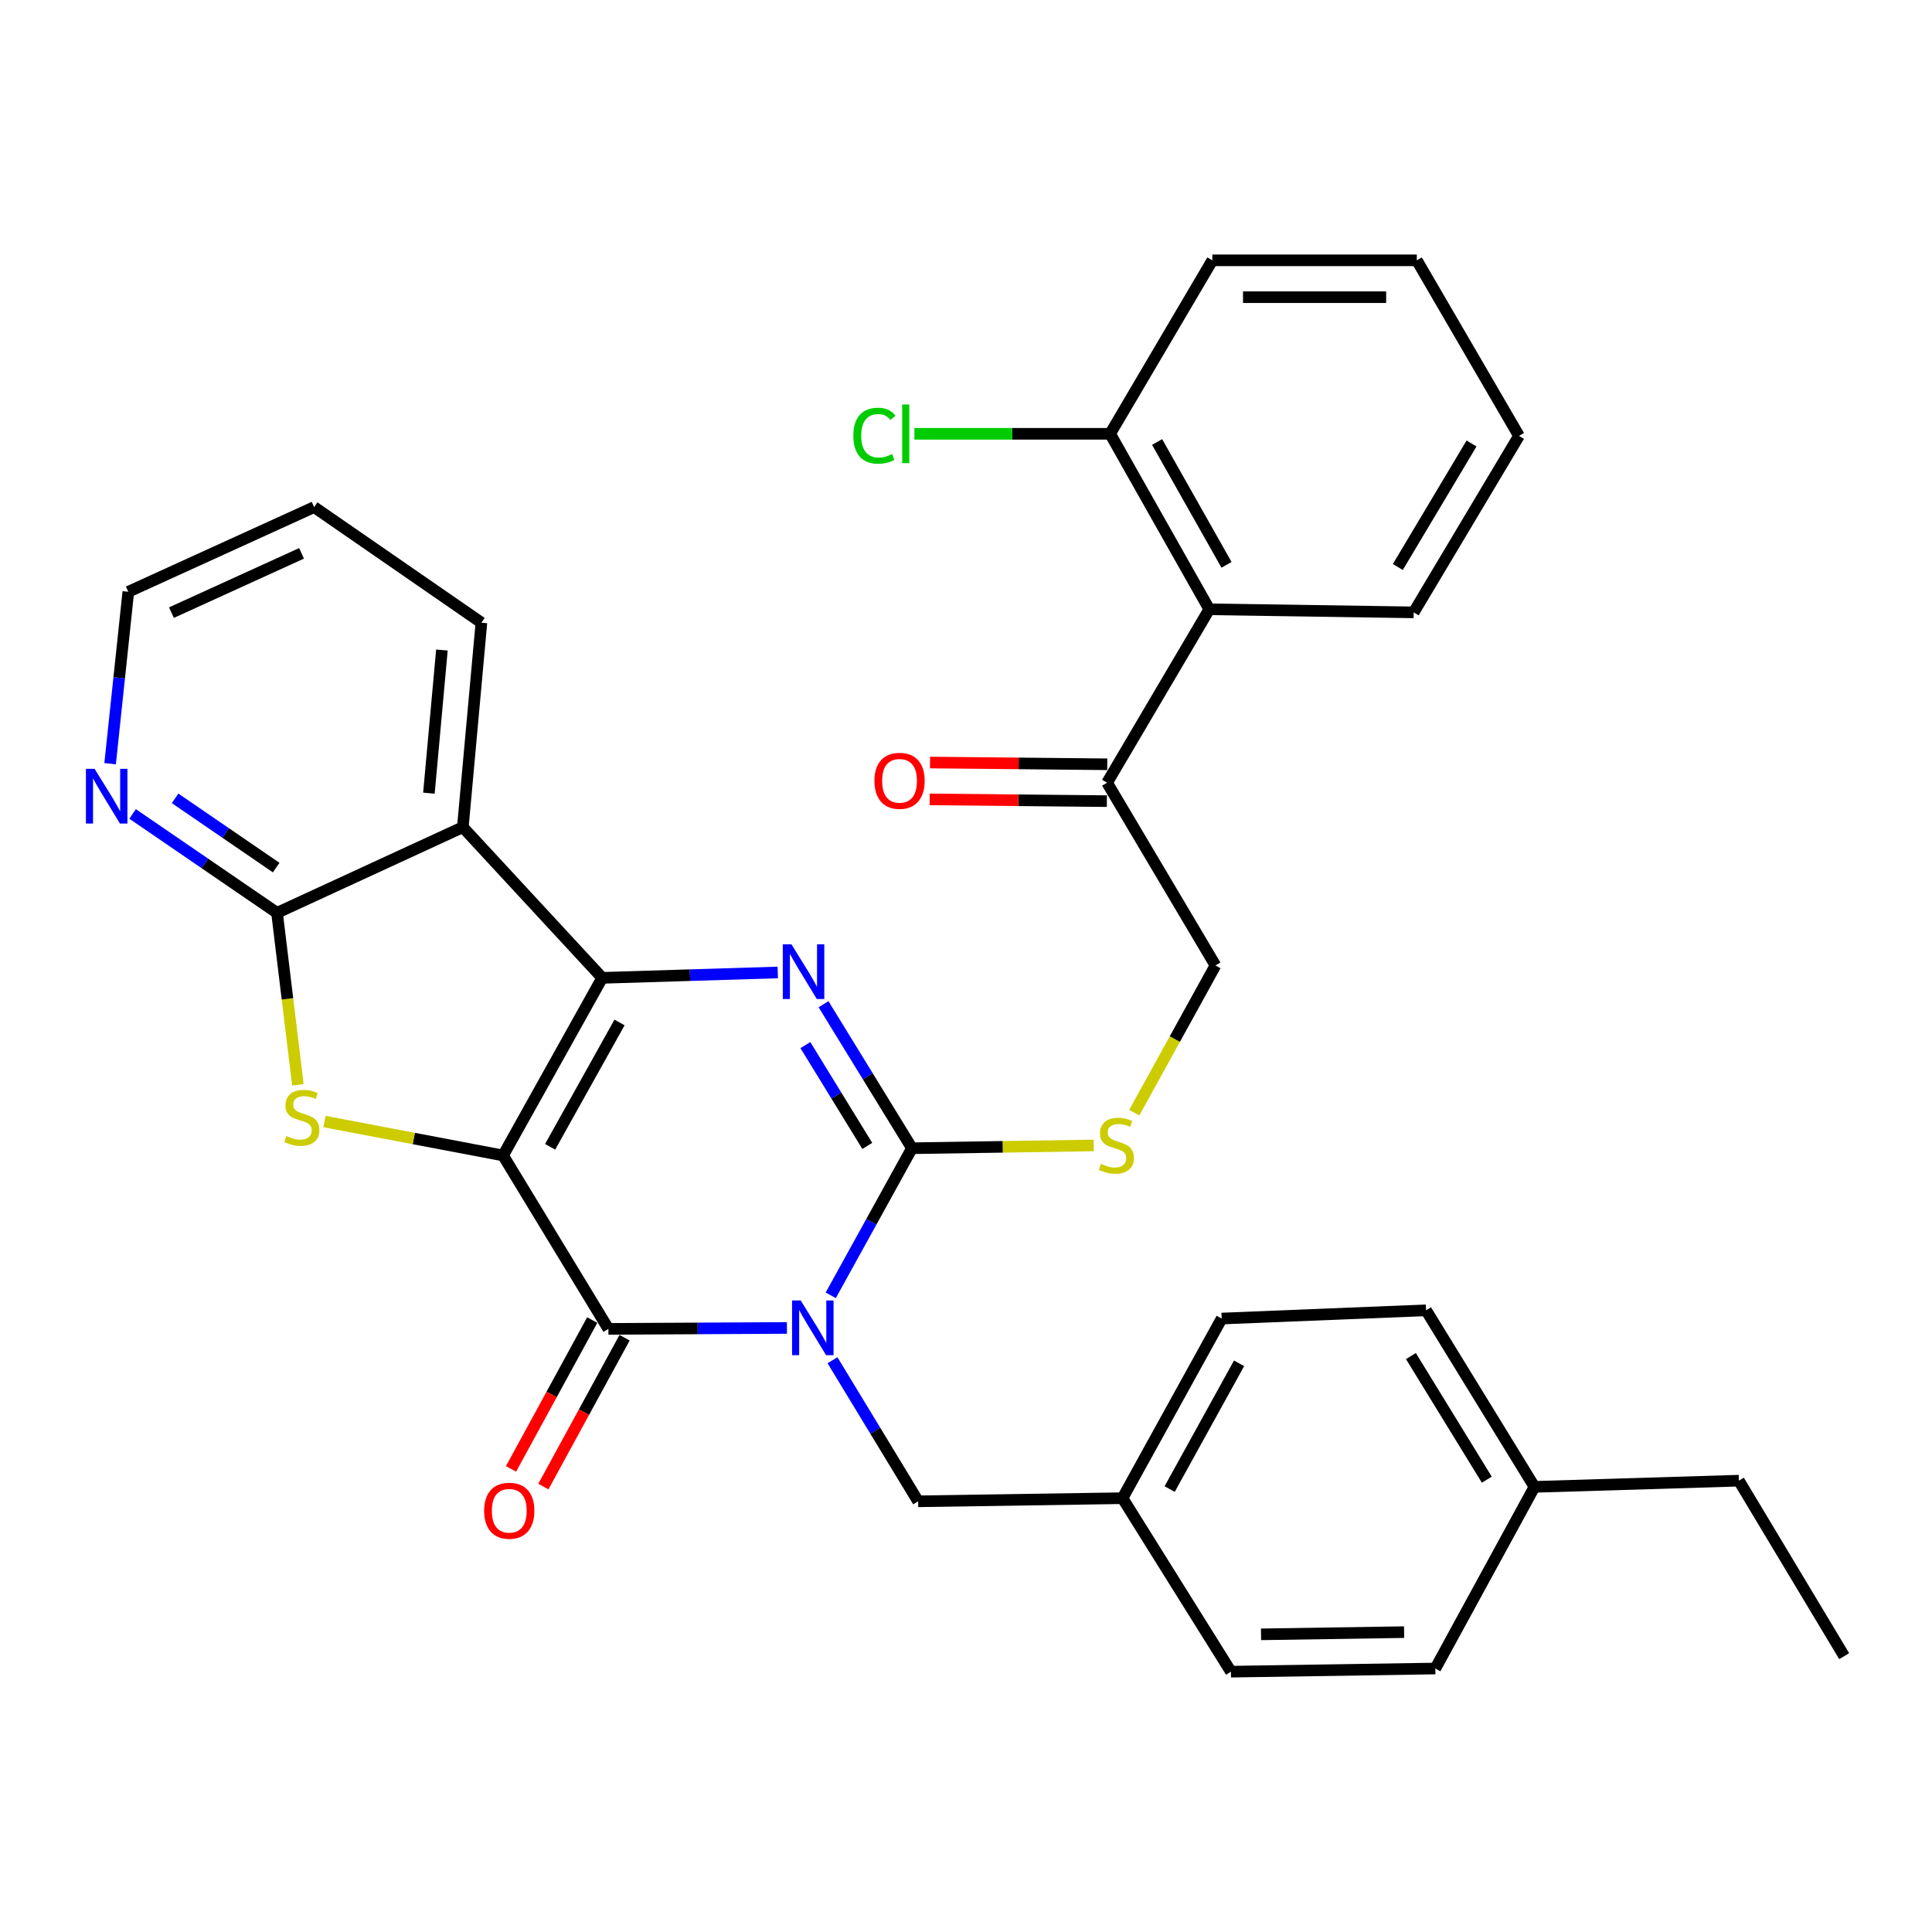 <?xml version='1.0' encoding='iso-8859-1'?>
<svg version='1.1' baseProfile='full'
              xmlns='http://www.w3.org/2000/svg'
                      xmlns:rdkit='http://www.rdkit.org/xml'
                      xmlns:xlink='http://www.w3.org/1999/xlink'
                  xml:space='preserve'
width='1000px' height='1000px' viewBox='0 0 1000 1000'>
<!-- END OF HEADER -->
<rect style='opacity:1.0;fill:#FFFFFF;stroke:none' width='1000' height='1000' x='0' y='0'> </rect>
<path class='bond-1' d='M 260.391,598.072 L 311.706,506.137' style='fill:none;fill-rule:evenodd;stroke:#000000;stroke-width:6px;stroke-linecap:butt;stroke-linejoin:miter;stroke-opacity:1' />
<path class='bond-1' d='M 284.749,593.581 L 320.669,529.227' style='fill:none;fill-rule:evenodd;stroke:#000000;stroke-width:6px;stroke-linecap:butt;stroke-linejoin:miter;stroke-opacity:1' />
<path class='bond-2' d='M 260.391,598.072 L 314.907,687.833' style='fill:none;fill-rule:evenodd;stroke:#000000;stroke-width:6px;stroke-linecap:butt;stroke-linejoin:miter;stroke-opacity:1' />
<path class='bond-5' d='M 260.391,598.072 L 214.173,589.291' style='fill:none;fill-rule:evenodd;stroke:#000000;stroke-width:6px;stroke-linecap:butt;stroke-linejoin:miter;stroke-opacity:1' />
<path class='bond-5' d='M 214.173,589.291 L 167.956,580.51' style='fill:none;fill-rule:evenodd;stroke:#CCCC00;stroke-width:6px;stroke-linecap:butt;stroke-linejoin:miter;stroke-opacity:1' />
<path class='bond-0' d='M 407.321,687.342 L 361.114,687.587' style='fill:none;fill-rule:evenodd;stroke:#0000FF;stroke-width:6px;stroke-linecap:butt;stroke-linejoin:miter;stroke-opacity:1' />
<path class='bond-0' d='M 361.114,687.587 L 314.907,687.833' style='fill:none;fill-rule:evenodd;stroke:#000000;stroke-width:6px;stroke-linecap:butt;stroke-linejoin:miter;stroke-opacity:1' />
<path class='bond-3' d='M 429.991,670.456 L 451.011,632.388' style='fill:none;fill-rule:evenodd;stroke:#0000FF;stroke-width:6px;stroke-linecap:butt;stroke-linejoin:miter;stroke-opacity:1' />
<path class='bond-3' d='M 451.011,632.388 L 472.032,594.319' style='fill:none;fill-rule:evenodd;stroke:#000000;stroke-width:6px;stroke-linecap:butt;stroke-linejoin:miter;stroke-opacity:1' />
<path class='bond-10' d='M 430.897,704.057 L 453.06,740.566' style='fill:none;fill-rule:evenodd;stroke:#0000FF;stroke-width:6px;stroke-linecap:butt;stroke-linejoin:miter;stroke-opacity:1' />
<path class='bond-10' d='M 453.06,740.566 L 475.222,777.074' style='fill:none;fill-rule:evenodd;stroke:#000000;stroke-width:6px;stroke-linecap:butt;stroke-linejoin:miter;stroke-opacity:1' />
<path class='bond-4' d='M 311.706,506.137 L 357.137,504.742' style='fill:none;fill-rule:evenodd;stroke:#000000;stroke-width:6px;stroke-linecap:butt;stroke-linejoin:miter;stroke-opacity:1' />
<path class='bond-4' d='M 357.137,504.742 L 402.569,503.346' style='fill:none;fill-rule:evenodd;stroke:#0000FF;stroke-width:6px;stroke-linecap:butt;stroke-linejoin:miter;stroke-opacity:1' />
<path class='bond-6' d='M 311.706,506.137 L 239.562,428.142' style='fill:none;fill-rule:evenodd;stroke:#000000;stroke-width:6px;stroke-linecap:butt;stroke-linejoin:miter;stroke-opacity:1' />
<path class='bond-13' d='M 306.533,683.263 L 285.513,721.786' style='fill:none;fill-rule:evenodd;stroke:#000000;stroke-width:6px;stroke-linecap:butt;stroke-linejoin:miter;stroke-opacity:1' />
<path class='bond-13' d='M 285.513,721.786 L 264.493,760.308' style='fill:none;fill-rule:evenodd;stroke:#FF0000;stroke-width:6px;stroke-linecap:butt;stroke-linejoin:miter;stroke-opacity:1' />
<path class='bond-13' d='M 323.282,692.402 L 302.262,730.925' style='fill:none;fill-rule:evenodd;stroke:#000000;stroke-width:6px;stroke-linecap:butt;stroke-linejoin:miter;stroke-opacity:1' />
<path class='bond-13' d='M 302.262,730.925 L 281.242,769.447' style='fill:none;fill-rule:evenodd;stroke:#FF0000;stroke-width:6px;stroke-linecap:butt;stroke-linejoin:miter;stroke-opacity:1' />
<path class='bond-8' d='M 472.032,594.319 L 519.069,593.598' style='fill:none;fill-rule:evenodd;stroke:#000000;stroke-width:6px;stroke-linecap:butt;stroke-linejoin:miter;stroke-opacity:1' />
<path class='bond-8' d='M 519.069,593.598 L 566.105,592.877' style='fill:none;fill-rule:evenodd;stroke:#CCCC00;stroke-width:6px;stroke-linecap:butt;stroke-linejoin:miter;stroke-opacity:1' />
<path class='bond-34' d='M 472.032,594.319 L 449.144,557.048' style='fill:none;fill-rule:evenodd;stroke:#000000;stroke-width:6px;stroke-linecap:butt;stroke-linejoin:miter;stroke-opacity:1' />
<path class='bond-34' d='M 449.144,557.048 L 426.257,519.777' style='fill:none;fill-rule:evenodd;stroke:#0000FF;stroke-width:6px;stroke-linecap:butt;stroke-linejoin:miter;stroke-opacity:1' />
<path class='bond-34' d='M 448.906,593.122 L 432.885,567.033' style='fill:none;fill-rule:evenodd;stroke:#000000;stroke-width:6px;stroke-linecap:butt;stroke-linejoin:miter;stroke-opacity:1' />
<path class='bond-34' d='M 432.885,567.033 L 416.864,540.943' style='fill:none;fill-rule:evenodd;stroke:#0000FF;stroke-width:6px;stroke-linecap:butt;stroke-linejoin:miter;stroke-opacity:1' />
<path class='bond-7' d='M 154.188,561.497 L 148.788,516.99' style='fill:none;fill-rule:evenodd;stroke:#CCCC00;stroke-width:6px;stroke-linecap:butt;stroke-linejoin:miter;stroke-opacity:1' />
<path class='bond-7' d='M 148.788,516.99 L 143.388,472.482' style='fill:none;fill-rule:evenodd;stroke:#000000;stroke-width:6px;stroke-linecap:butt;stroke-linejoin:miter;stroke-opacity:1' />
<path class='bond-19' d='M 239.562,428.142 L 249.177,322.301' style='fill:none;fill-rule:evenodd;stroke:#000000;stroke-width:6px;stroke-linecap:butt;stroke-linejoin:miter;stroke-opacity:1' />
<path class='bond-19' d='M 222.003,410.54 L 228.733,336.451' style='fill:none;fill-rule:evenodd;stroke:#000000;stroke-width:6px;stroke-linecap:butt;stroke-linejoin:miter;stroke-opacity:1' />
<path class='bond-33' d='M 239.562,428.142 L 143.388,472.482' style='fill:none;fill-rule:evenodd;stroke:#000000;stroke-width:6px;stroke-linecap:butt;stroke-linejoin:miter;stroke-opacity:1' />
<path class='bond-12' d='M 143.388,472.482 L 106.008,446.885' style='fill:none;fill-rule:evenodd;stroke:#000000;stroke-width:6px;stroke-linecap:butt;stroke-linejoin:miter;stroke-opacity:1' />
<path class='bond-12' d='M 106.008,446.885 L 68.629,421.288' style='fill:none;fill-rule:evenodd;stroke:#0000FF;stroke-width:6px;stroke-linecap:butt;stroke-linejoin:miter;stroke-opacity:1' />
<path class='bond-12' d='M 142.955,449.06 L 116.789,431.143' style='fill:none;fill-rule:evenodd;stroke:#000000;stroke-width:6px;stroke-linecap:butt;stroke-linejoin:miter;stroke-opacity:1' />
<path class='bond-12' d='M 116.789,431.143 L 90.623,413.225' style='fill:none;fill-rule:evenodd;stroke:#0000FF;stroke-width:6px;stroke-linecap:butt;stroke-linejoin:miter;stroke-opacity:1' />
<path class='bond-15' d='M 587.082,575.923 L 608.098,537.818' style='fill:none;fill-rule:evenodd;stroke:#CCCC00;stroke-width:6px;stroke-linecap:butt;stroke-linejoin:miter;stroke-opacity:1' />
<path class='bond-15' d='M 608.098,537.818 L 629.114,499.714' style='fill:none;fill-rule:evenodd;stroke:#000000;stroke-width:6px;stroke-linecap:butt;stroke-linejoin:miter;stroke-opacity:1' />
<path class='bond-9' d='M 625.923,315.369 L 573.018,405.13' style='fill:none;fill-rule:evenodd;stroke:#000000;stroke-width:6px;stroke-linecap:butt;stroke-linejoin:miter;stroke-opacity:1' />
<path class='bond-14' d='M 625.923,315.369 L 574.608,224.537' style='fill:none;fill-rule:evenodd;stroke:#000000;stroke-width:6px;stroke-linecap:butt;stroke-linejoin:miter;stroke-opacity:1' />
<path class='bond-14' d='M 634.838,292.359 L 598.918,228.777' style='fill:none;fill-rule:evenodd;stroke:#000000;stroke-width:6px;stroke-linecap:butt;stroke-linejoin:miter;stroke-opacity:1' />
<path class='bond-25' d='M 625.923,315.369 L 731.722,316.959' style='fill:none;fill-rule:evenodd;stroke:#000000;stroke-width:6px;stroke-linecap:butt;stroke-linejoin:miter;stroke-opacity:1' />
<path class='bond-17' d='M 475.222,777.074 L 581.011,775.463' style='fill:none;fill-rule:evenodd;stroke:#000000;stroke-width:6px;stroke-linecap:butt;stroke-linejoin:miter;stroke-opacity:1' />
<path class='bond-11' d='M 573.018,405.13 L 629.114,499.714' style='fill:none;fill-rule:evenodd;stroke:#000000;stroke-width:6px;stroke-linecap:butt;stroke-linejoin:miter;stroke-opacity:1' />
<path class='bond-16' d='M 573.112,395.59 L 527.25,395.137' style='fill:none;fill-rule:evenodd;stroke:#000000;stroke-width:6px;stroke-linecap:butt;stroke-linejoin:miter;stroke-opacity:1' />
<path class='bond-16' d='M 527.25,395.137 L 481.388,394.685' style='fill:none;fill-rule:evenodd;stroke:#FF0000;stroke-width:6px;stroke-linecap:butt;stroke-linejoin:miter;stroke-opacity:1' />
<path class='bond-16' d='M 572.924,414.669 L 527.062,414.217' style='fill:none;fill-rule:evenodd;stroke:#000000;stroke-width:6px;stroke-linecap:butt;stroke-linejoin:miter;stroke-opacity:1' />
<path class='bond-16' d='M 527.062,414.217 L 481.199,413.764' style='fill:none;fill-rule:evenodd;stroke:#FF0000;stroke-width:6px;stroke-linecap:butt;stroke-linejoin:miter;stroke-opacity:1' />
<path class='bond-26' d='M 56.997,395.285 L 61.704,350.795' style='fill:none;fill-rule:evenodd;stroke:#0000FF;stroke-width:6px;stroke-linecap:butt;stroke-linejoin:miter;stroke-opacity:1' />
<path class='bond-26' d='M 61.704,350.795 L 66.411,306.306' style='fill:none;fill-rule:evenodd;stroke:#000000;stroke-width:6px;stroke-linecap:butt;stroke-linejoin:miter;stroke-opacity:1' />
<path class='bond-18' d='M 574.608,224.537 L 523.951,224.537' style='fill:none;fill-rule:evenodd;stroke:#000000;stroke-width:6px;stroke-linecap:butt;stroke-linejoin:miter;stroke-opacity:1' />
<path class='bond-18' d='M 523.951,224.537 L 473.294,224.537' style='fill:none;fill-rule:evenodd;stroke:#00CC00;stroke-width:6px;stroke-linecap:butt;stroke-linejoin:miter;stroke-opacity:1' />
<path class='bond-27' d='M 574.608,224.537 L 627.502,134.744' style='fill:none;fill-rule:evenodd;stroke:#000000;stroke-width:6px;stroke-linecap:butt;stroke-linejoin:miter;stroke-opacity:1' />
<path class='bond-21' d='M 581.011,775.463 L 637.127,865.256' style='fill:none;fill-rule:evenodd;stroke:#000000;stroke-width:6px;stroke-linecap:butt;stroke-linejoin:miter;stroke-opacity:1' />
<path class='bond-22' d='M 581.011,775.463 L 632.336,682.48' style='fill:none;fill-rule:evenodd;stroke:#000000;stroke-width:6px;stroke-linecap:butt;stroke-linejoin:miter;stroke-opacity:1' />
<path class='bond-22' d='M 605.414,770.736 L 641.342,705.648' style='fill:none;fill-rule:evenodd;stroke:#000000;stroke-width:6px;stroke-linecap:butt;stroke-linejoin:miter;stroke-opacity:1' />
<path class='bond-29' d='M 249.177,322.301 L 162.595,262.474' style='fill:none;fill-rule:evenodd;stroke:#000000;stroke-width:6px;stroke-linecap:butt;stroke-linejoin:miter;stroke-opacity:1' />
<path class='bond-20' d='M 794.241,769.601 L 738.135,678.208' style='fill:none;fill-rule:evenodd;stroke:#000000;stroke-width:6px;stroke-linecap:butt;stroke-linejoin:miter;stroke-opacity:1' />
<path class='bond-20' d='M 769.565,765.875 L 730.29,701.899' style='fill:none;fill-rule:evenodd;stroke:#000000;stroke-width:6px;stroke-linecap:butt;stroke-linejoin:miter;stroke-opacity:1' />
<path class='bond-28' d='M 794.241,769.601 L 900.04,766.39' style='fill:none;fill-rule:evenodd;stroke:#000000;stroke-width:6px;stroke-linecap:butt;stroke-linejoin:miter;stroke-opacity:1' />
<path class='bond-36' d='M 794.241,769.601 L 742.926,863.624' style='fill:none;fill-rule:evenodd;stroke:#000000;stroke-width:6px;stroke-linecap:butt;stroke-linejoin:miter;stroke-opacity:1' />
<path class='bond-24' d='M 637.127,865.256 L 742.926,863.624' style='fill:none;fill-rule:evenodd;stroke:#000000;stroke-width:6px;stroke-linecap:butt;stroke-linejoin:miter;stroke-opacity:1' />
<path class='bond-24' d='M 652.703,845.933 L 726.762,844.791' style='fill:none;fill-rule:evenodd;stroke:#000000;stroke-width:6px;stroke-linecap:butt;stroke-linejoin:miter;stroke-opacity:1' />
<path class='bond-23' d='M 632.336,682.48 L 738.135,678.208' style='fill:none;fill-rule:evenodd;stroke:#000000;stroke-width:6px;stroke-linecap:butt;stroke-linejoin:miter;stroke-opacity:1' />
<path class='bond-30' d='M 731.722,316.959 L 786.227,225.618' style='fill:none;fill-rule:evenodd;stroke:#000000;stroke-width:6px;stroke-linecap:butt;stroke-linejoin:miter;stroke-opacity:1' />
<path class='bond-30' d='M 723.513,293.48 L 761.667,229.542' style='fill:none;fill-rule:evenodd;stroke:#000000;stroke-width:6px;stroke-linecap:butt;stroke-linejoin:miter;stroke-opacity:1' />
<path class='bond-35' d='M 66.411,306.306 L 162.595,262.474' style='fill:none;fill-rule:evenodd;stroke:#000000;stroke-width:6px;stroke-linecap:butt;stroke-linejoin:miter;stroke-opacity:1' />
<path class='bond-35' d='M 88.75,317.093 L 156.08,286.411' style='fill:none;fill-rule:evenodd;stroke:#000000;stroke-width:6px;stroke-linecap:butt;stroke-linejoin:miter;stroke-opacity:1' />
<path class='bond-37' d='M 627.502,134.744 L 733.344,134.744' style='fill:none;fill-rule:evenodd;stroke:#000000;stroke-width:6px;stroke-linecap:butt;stroke-linejoin:miter;stroke-opacity:1' />
<path class='bond-37' d='M 643.379,153.824 L 717.468,153.824' style='fill:none;fill-rule:evenodd;stroke:#000000;stroke-width:6px;stroke-linecap:butt;stroke-linejoin:miter;stroke-opacity:1' />
<path class='bond-31' d='M 900.04,766.39 L 954.545,857.221' style='fill:none;fill-rule:evenodd;stroke:#000000;stroke-width:6px;stroke-linecap:butt;stroke-linejoin:miter;stroke-opacity:1' />
<path class='bond-32' d='M 786.227,225.618 L 733.344,134.744' style='fill:none;fill-rule:evenodd;stroke:#000000;stroke-width:6px;stroke-linecap:butt;stroke-linejoin:miter;stroke-opacity:1' />
<path  class='atom-1' d='M 414.446 673.111
L 423.726 688.111
Q 424.646 689.591, 426.126 692.271
Q 427.606 694.951, 427.686 695.111
L 427.686 673.111
L 431.446 673.111
L 431.446 701.431
L 427.566 701.431
L 417.606 685.031
Q 416.446 683.111, 415.206 680.911
Q 414.006 678.711, 413.646 678.031
L 413.646 701.431
L 409.966 701.431
L 409.966 673.111
L 414.446 673.111
' fill='#0000FF'/>
<path  class='atom-5' d='M 409.655 488.776
L 418.935 503.776
Q 419.855 505.256, 421.335 507.936
Q 422.815 510.616, 422.895 510.776
L 422.895 488.776
L 426.655 488.776
L 426.655 517.096
L 422.775 517.096
L 412.815 500.696
Q 411.655 498.776, 410.415 496.576
Q 409.215 494.376, 408.855 493.696
L 408.855 517.096
L 405.175 517.096
L 405.175 488.776
L 409.655 488.776
' fill='#0000FF'/>
<path  class='atom-6' d='M 148.225 588.001
Q 148.545 588.121, 149.865 588.681
Q 151.185 589.241, 152.625 589.601
Q 154.105 589.921, 155.545 589.921
Q 158.225 589.921, 159.785 588.641
Q 161.345 587.321, 161.345 585.041
Q 161.345 583.481, 160.545 582.521
Q 159.785 581.561, 158.585 581.041
Q 157.385 580.521, 155.385 579.921
Q 152.865 579.161, 151.345 578.441
Q 149.865 577.721, 148.785 576.201
Q 147.745 574.681, 147.745 572.121
Q 147.745 568.561, 150.145 566.361
Q 152.585 564.161, 157.385 564.161
Q 160.665 564.161, 164.385 565.721
L 163.465 568.801
Q 160.065 567.401, 157.505 567.401
Q 154.745 567.401, 153.225 568.561
Q 151.705 569.681, 151.745 571.641
Q 151.745 573.161, 152.505 574.081
Q 153.305 575.001, 154.425 575.521
Q 155.585 576.041, 157.505 576.641
Q 160.065 577.441, 161.585 578.241
Q 163.105 579.041, 164.185 580.681
Q 165.305 582.281, 165.305 585.041
Q 165.305 588.961, 162.665 591.081
Q 160.065 593.161, 155.705 593.161
Q 153.185 593.161, 151.265 592.601
Q 149.385 592.081, 147.145 591.161
L 148.225 588.001
' fill='#CCCC00'/>
<path  class='atom-9' d='M 569.831 602.417
Q 570.151 602.537, 571.471 603.097
Q 572.791 603.657, 574.231 604.017
Q 575.711 604.337, 577.151 604.337
Q 579.831 604.337, 581.391 603.057
Q 582.951 601.737, 582.951 599.457
Q 582.951 597.897, 582.151 596.937
Q 581.391 595.977, 580.191 595.457
Q 578.991 594.937, 576.991 594.337
Q 574.471 593.577, 572.951 592.857
Q 571.471 592.137, 570.391 590.617
Q 569.351 589.097, 569.351 586.537
Q 569.351 582.977, 571.751 580.777
Q 574.191 578.577, 578.991 578.577
Q 582.271 578.577, 585.991 580.137
L 585.071 583.217
Q 581.671 581.817, 579.111 581.817
Q 576.351 581.817, 574.831 582.977
Q 573.311 584.097, 573.351 586.057
Q 573.351 587.577, 574.111 588.497
Q 574.911 589.417, 576.031 589.937
Q 577.191 590.457, 579.111 591.057
Q 581.671 591.857, 583.191 592.657
Q 584.711 593.457, 585.791 595.097
Q 586.911 596.697, 586.911 599.457
Q 586.911 603.377, 584.271 605.497
Q 581.671 607.577, 577.311 607.577
Q 574.791 607.577, 572.871 607.017
Q 570.991 606.497, 568.751 605.577
L 569.831 602.417
' fill='#CCCC00'/>
<path  class='atom-13' d='M 48.957 397.944
L 58.237 412.944
Q 59.157 414.424, 60.637 417.104
Q 62.117 419.784, 62.197 419.944
L 62.197 397.944
L 65.957 397.944
L 65.957 426.264
L 62.077 426.264
L 52.117 409.864
Q 50.957 407.944, 49.717 405.744
Q 48.517 403.544, 48.157 402.864
L 48.157 426.264
L 44.477 426.264
L 44.477 397.944
L 48.957 397.944
' fill='#0000FF'/>
<path  class='atom-14' d='M 250.593 781.956
Q 250.593 775.156, 253.953 771.356
Q 257.313 767.556, 263.593 767.556
Q 269.873 767.556, 273.233 771.356
Q 276.593 775.156, 276.593 781.956
Q 276.593 788.836, 273.193 792.756
Q 269.793 796.636, 263.593 796.636
Q 257.353 796.636, 253.953 792.756
Q 250.593 788.876, 250.593 781.956
M 263.593 793.436
Q 267.913 793.436, 270.233 790.556
Q 272.593 787.636, 272.593 781.956
Q 272.593 776.396, 270.233 773.596
Q 267.913 770.756, 263.593 770.756
Q 259.273 770.756, 256.913 773.556
Q 254.593 776.356, 254.593 781.956
Q 254.593 787.676, 256.913 790.556
Q 259.273 793.436, 263.593 793.436
' fill='#FF0000'/>
<path  class='atom-17' d='M 452.608 404.15
Q 452.608 397.35, 455.968 393.55
Q 459.328 389.75, 465.608 389.75
Q 471.888 389.75, 475.248 393.55
Q 478.608 397.35, 478.608 404.15
Q 478.608 411.03, 475.208 414.95
Q 471.808 418.83, 465.608 418.83
Q 459.368 418.83, 455.968 414.95
Q 452.608 411.07, 452.608 404.15
M 465.608 415.63
Q 469.928 415.63, 472.248 412.75
Q 474.608 409.83, 474.608 404.15
Q 474.608 398.59, 472.248 395.79
Q 469.928 392.95, 465.608 392.95
Q 461.288 392.95, 458.928 395.75
Q 456.608 398.55, 456.608 404.15
Q 456.608 409.87, 458.928 412.75
Q 461.288 415.63, 465.608 415.63
' fill='#FF0000'/>
<path  class='atom-19' d='M 441.689 225.517
Q 441.689 218.477, 444.969 214.797
Q 448.289 211.077, 454.569 211.077
Q 460.409 211.077, 463.529 215.197
L 460.889 217.357
Q 458.609 214.357, 454.569 214.357
Q 450.289 214.357, 448.009 217.237
Q 445.769 220.077, 445.769 225.517
Q 445.769 231.117, 448.089 233.997
Q 450.449 236.877, 455.009 236.877
Q 458.129 236.877, 461.769 234.997
L 462.889 237.997
Q 461.409 238.957, 459.169 239.517
Q 456.929 240.077, 454.449 240.077
Q 448.289 240.077, 444.969 236.317
Q 441.689 232.557, 441.689 225.517
' fill='#00CC00'/>
<path  class='atom-19' d='M 466.969 209.357
L 470.649 209.357
L 470.649 239.717
L 466.969 239.717
L 466.969 209.357
' fill='#00CC00'/>
</svg>
